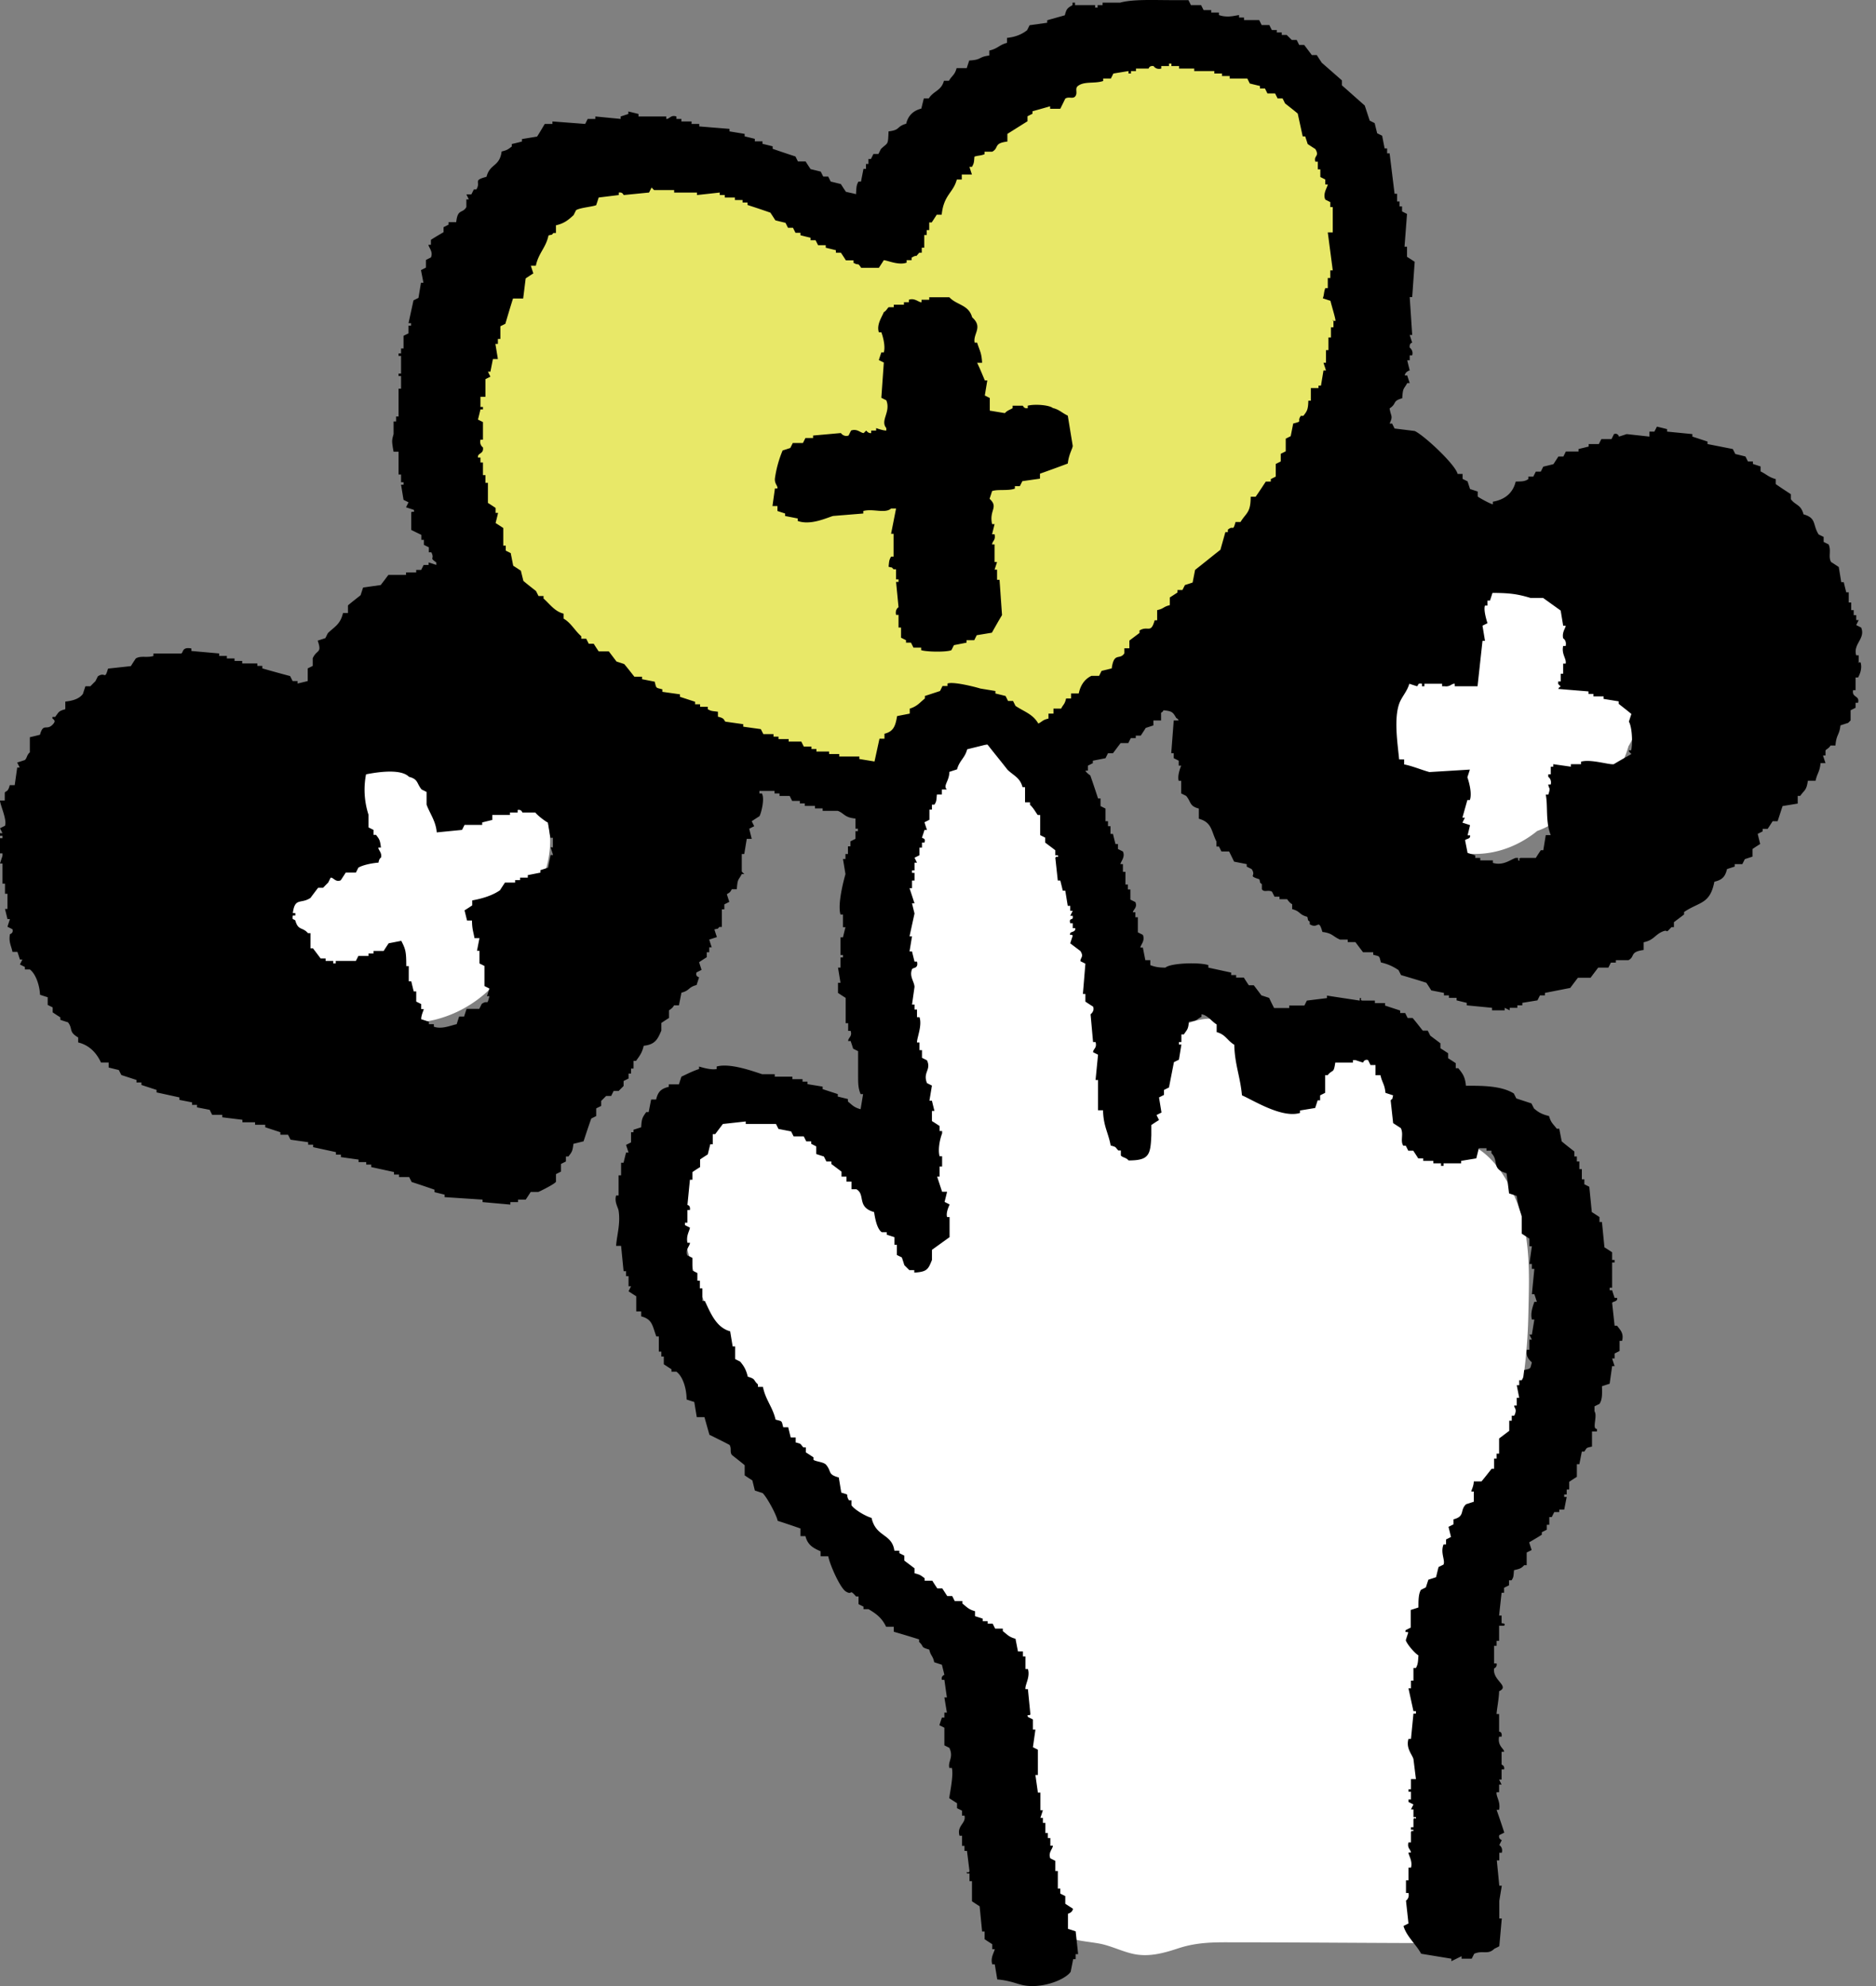 <svg width="85" height="90" fill="none" xmlns="http://www.w3.org/2000/svg"><rect width="100%" height="100%" fill="#808080" stroke="none"/><path d="M68.712 54.437c-.45-1.128-1.221-2.358-2.461-2.706a2.27 2.27 0 0 0-1.663.169c-.592-2.039-.968-4.397-3.44-4.707-1.24-.16-2.067.742-2.395 1.86-.02.047-.02.103-.029.16a8.66 8.66 0 0 0-.732-1.071c-.912-1.119-2.161-2.284-3.73-1.908-1.447.348-2.293 1.616-2.725 2.96-.029.075-.038.16-.066.235-.254-1.673-.348-3.401-.733-4.942-.432-1.72-1.137-3.402-1.729-5.065-.48-1.343-.92-2.988-1.71-4.19-.752-1.128-2.274-1.748-3.59-1.39-1.503.403-2.123 1.944-2.508 3.306-.423 1.513-.507 3.082-.902 4.595-.404 1.56-.977 3.12-.864 4.764.056.892.375 1.7.526 2.574.16.94.066 1.889.263 2.828.103.498.235.987.385 1.476a6.71 6.71 0 0 0-1.569-1.043c-1.015-.47-1.907-1.25-2.978-1.579-.921-.291-2.058-.376-2.998-.14-2.65.666-2.565 3.41-2.03 5.57.611 2.49 1.57 4.68 2.913 6.87 1.382 2.245 2.82 4.256 4.717 6.097.883.855 1.71 1.785 2.622 2.603.45.404.911.752 1.456 1.005.489.226.94.348 1.316.696v.028c-.066.206.122.695.16.892.121.611.234 1.222.375 1.833.31 1.371.752 2.724 1.118 4.087.357 1.315.846 2.612.893 3.984.047 1.315.178 2.593 1.428 3.335.545.329 1.118.338 1.72.442.563.094 1.042.357 1.597.479.695.15 1.353-.028 2.01-.244.733-.245 1.391-.282 2.17-.282 3.421 0 6.85.037 10.27.037 1.504 0 1.758-1.935.771-2.593a1.123 1.123 0 0 0-.413-.48c-.02-.676.065-1.361-.075-2.047-.17-.78-.423-1.466-.46-2.284-.076-1.719.065-3.43-.01-5.148-.085-1.945.394-3.392 1.137-5.168.723-1.72 1.353-3.486 1.794-5.309.423-1.785.667-3.617.705-5.44.037-1.72.131-3.495-.526-5.13l-.01-.02ZM24.927 38.154c0-1.663-1.052-3.167-2.377-4.097-1.222-.864-2.744-1.08-4.181-.77-.536.113-1.071.3-1.57.535a4.173 4.173 0 0 0-1.427.47c-.996.545-1.654 1.485-2.02 2.556-.376.31-.696.695-.93 1.203-.64 1.38-.96 2.856-.339 4.303.592 1.381 1.964 2.33 3.251 3.025 1.344.733 2.894 1.212 4.425.818 1.278-.33 2.359-1.109 3.13-2.17.61-.846.93-1.87.986-2.913.639-.893 1.043-1.917 1.052-2.979v.019Zm47.938-9.546a3.01 3.01 0 0 0-1.484-.498c-.094-.113-.179-.226-.292-.33a3.186 3.186 0 0 0-.554-.413c-1.41-1.644-3.317-2.78-5.111-1.325-.705.574-1.184 1.429-1.513 2.33-.056.02-.113.02-.17.038-.854.273-1.559.921-1.972 1.71-.902 1.72-.31 3.533.46 5.177.677 1.429 1.729 2.594 3.223 3.148 1.466.545 3.016.17 4.2-.79.695-.244 1.23-.685 1.653-1.23.94-.329 1.757-.977 2.218-1.917.113-.225.197-.46.263-.695.244-.395.423-.827.517-1.278.291-1.475-.16-3.063-1.438-3.927Z" fill="#fff"/><path d="M58.837 4.554c-1.607-1.353-3.448-1.757-5.346-1.738a6.527 6.527 0 0 0-2.97-.113c-2.527.46-4.641 1.813-6.633 3.383-.986.78-2.03 1.55-2.772 2.583-.376.517-.601 1.1-.76 1.72a5.708 5.708 0 0 0-.114.517c-1.042-1.034-2.095-2.03-3.485-2.594-1.992-.808-4.21-.855-6.305-1.259-1.785-.347-3.617-.592-5.3.32-1.568.845-2.461 2.358-3.1 3.984-1.259 3.204-1.447 6.755-.93 10.157.526 3.448 2.368 6.23 5.168 8.202 2.01 1.42 4.2 2.274 6.408 3.27 1.061.47 2.01 1.212 3.138 1.522.441.122.902.17 1.362.17.207.45.62.78 1.25.798.667.01 1.174-.141 1.748-.46.432-.245.667-.696.704-1.166 1.147-.695 2.584-1.099 3.599-.62.855.404 1.4.93 2.424.874 1.23-.066 2.217-.883 3.091-1.682 1.738-1.569 3.448-3.072 4.764-5.045.817-1.222 1.475-2.547 2.048-3.918 1.24-1.165 2.518-2.33 3.495-3.712 1.034-1.465 1.42-3.307 1.598-5.073.338-3.458-.282-7.762-3.054-10.101l-.028-.019Z" fill="#E8E868"/><path fill-rule="evenodd" clip-rule="evenodd" d="M84.215 30.045v-.348h-.112c-.15-.526.432-.751.225-1.258l-.225-.113.112-.226h-.112v-.225h-.113v-.226h-.113v-.347h-.113v-.46h-.112c-.038-.151-.076-.301-.113-.461h-.113l-.113-.686c-.112-.075-.225-.15-.347-.226-.141-.235.019-.516-.113-.798l-.225-.113v-.226l-.226-.112c-.282-.442-.085-.743-.686-.912-.122-.46-.357-.394-.573-.686v-.225c-.226-.15-.46-.3-.686-.46v-.226c-.32-.085-.413-.216-.686-.348v-.225l-.347-.113v-.113h-.226l-.113-.225c-.15-.038-.3-.075-.46-.113l-.113-.225-1.146-.226v-.113l-.686-.225v-.113l-1.146-.113v-.112c-.15-.038-.301-.076-.46-.113l-.114.225h-.225v.226l-1.034-.113a14.86 14.86 0 0 1-.347.113s-.047-.179-.226-.113l-.112.226h-.46l-.114.225h-.46v.113c-.15.037-.3.075-.46.113v.112h-.574l-.112.226h-.226l-.225.348c-.15.037-.301.075-.46.112l-.114.226h-.225l-.113.225h-.225v.113c-.17.113-.282.103-.573.113-.123.516-.489.817-1.034.911v.113c-.066.019-.658-.31-.686-.348v-.225l-.347-.113c-.038-.113-.076-.226-.113-.348l-.226-.112v-.226h-.225c-.113-.441-1.532-1.757-1.945-1.945l-.912-.113-.112-.225h-.113c.169-.357.056-.31 0-.686.347-.226.103-.329.573-.46.028-.489.066-.395.226-.686h.112c-.037-.113-.075-.226-.112-.348h-.113c.028-.179.225-.226.225-.226-.037-.15-.075-.3-.112-.46h.112v-.225h.113c.066-.226-.113-.348-.113-.348-.028-.207.113-.226.113-.226-.037-.112-.075-.225-.113-.347h.113l-.113-1.72h.113l.113-1.597c-.113-.075-.226-.15-.348-.225v-.46h-.113l.113-1.485-.225-.113v-.226h-.113V9.13H63.3v-.348h-.113l-.225-1.832h-.113v-.225h-.113l-.112-.574-.226-.112c-.037-.15-.075-.301-.113-.46l-.225-.114c-.075-.225-.15-.46-.226-.685-.347-.301-.686-.611-1.033-.912v-.225c-.3-.263-.61-.536-.912-.799-.075-.113-.15-.225-.225-.348h-.226c-.112-.15-.225-.3-.347-.46h-.226l-.113-.226h-.225l-.226-.225h-.225v-.113h-.226V1.36h-.225l-.113-.225h-.347l-.113-.226h-.686V.796h-.225V.683c-.217.028-.527.132-.912 0V.57h-.348V.457h-.347L54.42.232h-.46l-.113-.226h-.799c-.751 0-1.72-.047-2.292.113h-.799v.113h-.225v.113h-.113V.232h-.912V.119h-.112v.113c-.226.132-.273.16-.348.46-.263.076-.536.15-.799.226v.113l-.798.112-.113.226c-.235.188-.536.31-.911.348v.225c-.358.094-.414.263-.8.348v.225c-.516.066-.328.197-.91.226-.038.112-.076.225-.113.347h-.46c-.085.32-.207.33-.348.573h-.226c-.122.46-.47.451-.686.8h-.225c-.038.15-.076.3-.113.46-.367.093-.601.319-.686.685-.46.132-.244.282-.799.348-.028.658-.018.48-.347.799l-.113.225h-.226l-.112.226h-.113v.225h-.113v.226h-.113l-.112.573h-.113c-.103.169-.094.282-.113.573-.066-.028-.423-.094-.46-.113-.075-.112-.15-.225-.226-.347-.15-.038-.3-.076-.46-.113l-.113-.226h-.225l-.113-.225c-.15-.038-.3-.075-.46-.113-.076-.113-.15-.225-.226-.348h-.348l-.112-.225a44.493 44.493 0 0 1-1.034-.348v-.112c-.15-.038-.3-.076-.46-.113v-.113H34.2v-.113c-.15-.037-.3-.075-.46-.112v-.113l-.686-.113v-.113l-1.372-.112v-.113h-.348v-.113h-.46V5.39h-.226v-.112c-.263-.085-.31.122-.46.112v-.112H28.93v-.113c-.15-.038-.3-.075-.46-.113v.113c-.113.037-.226.075-.348.113v.112l-1.146-.112v.112h-.348l-.113.226-1.484-.113v.113h-.348c-.113.188-.226.385-.348.573l-.686.113v.112c-.15.038-.3.076-.46.113v.113c-.178.132-.197.16-.46.225-.094.705-.526.536-.686 1.147-.648.169-.235.216-.46.573h-.113l-.113.225h-.226l.113.226h-.113v.348c-.178.31-.394.056-.46.685h-.348v.113l-.225.113v.226c-.188.112-.385.225-.573.347v.226h-.113c.019.131.225.32.113.573l-.226.113v.347l-.225.113.112.573h-.112l-.113.686-.226.113-.225 1.033h.113v.113h-.113v.348l-.226.112v.574h-.112v.225h-.113v.113h.113v.799h-.113v.112h.113v.573h-.113v1.26h-.113v.225h-.113v.573c-.075.282-.094.282 0 .799h.226v1.033h.113v.348h.112v.113h-.112l.112.686.226.112-.113.226c.113.037.226.075.348.113.066.15-.057.056-.113.112v.799c.15.075.3.15.46.225v.226h.113v.226l.226.112v.226h.113c.169.338-.123.216.225.46v.113a14.444 14.444 0 0 0-.348-.113v.113h-.225l-.113.225h-.225v.113h-.46v.113h-.8c-.112.15-.225.3-.347.46l-.799.113c-.037.113-.075.226-.113.348-.188.15-.385.3-.573.46v.348h-.225c-.122.517-.376.61-.686.911l-.113.226c-.113.037-.225.075-.348.112.207.592-.037.386-.225.799v.348l-.226.112v.574c-.15.037-.3.075-.46.112v-.112h-.225l-.113-.226a62.587 62.587 0 0 1-1.26-.348v-.112h-.225v-.113h-.686v-.113h-.347v-.113h-.348v-.112h-.348v-.113L8.672 29.5v-.113c-.441-.084-.357.188-.46.226H6.953v.113c-.3.094-.564-.028-.799.112-.075.113-.15.226-.225.348l-1.034.113c-.16.545-.112.122-.46.348l-.113.225a5.076 5.076 0 0 0-.225.226H3.87c-.037.112-.075.225-.113.347-.16.216-.441.31-.798.348v.347c-.32.085-.292.132-.46.348h-.113c-.085.122.234.103 0 .348-.282.291-.423-.094-.574.46-.15.038-.3.075-.46.113v.686c-.14.113-.122.254-.225.347a15.35 15.35 0 0 1-.348.113l.113.226H.78l-.113.798H.442c-.085.348-.188.245-.226.348v.348H0c0 .188.329.873.226 1.146L0 37.534l.113.225H0v.113h.113v.113H0v.686h.113v.112a16.05 16.05 0 0 0-.113.348h.113v.911h.113v.46h.112v.687H.226c.037.15.075.3.112.46h.113a16.05 16.05 0 0 0-.113.348l.226.112c.056.188-.113.217-.113.226-.066.366.066.535.113.799h.225c.038.112.075.225.113.347h.113l-.113.226.226.112v.113h.225c.254.188.442.696.46 1.147.113.037.226.075.348.112v.348l.226.113v.225c.112.075.225.15.347.226v.112c.113.038.226.076.348.113.235.31.01.423.46.686v.226c.508.122.836.479 1.034.911h.347v.225c.15.038.301.076.46.113l.114.226c.225.075.46.15.686.225v.113h.225v.113c.225.075.46.15.686.225v.113c.348.075.686.15 1.033.226v.112l.574.113v.113h.225v.113l.573.112.113.226h.46v.113l.912.112v.113h.573v.113h.46v.113l.686.225v.113h.348l.113.225.798.113v.113h.226v.113l1.033.225v.113h.226v.113l.799.112v.113h.347v.113h.226v.113l1.033.225v.113h.226v.113h.46l.113.225c.348.113.686.226 1.033.348v.112c.15.038.301.076.46.113v.113l1.72.113v.112l1.26.113v-.113h.347v-.112h.348c.075-.113.15-.226.225-.348h.348c.131-.056.733-.357.798-.46v-.348l.226-.113v-.347l.225-.113v-.226h.113c.15-.197.188-.225.226-.573.15-.037.3-.075.46-.113.113-.347.226-.685.348-1.033l.225-.113v-.348l.226-.112v-.226l.225-.225h.226l.112-.226h.226l.226-.225v-.226l.225-.113v-.225h.113v-.226h.113v-.347h.112c.16-.226.273-.357.348-.686.526-.056.63-.3.799-.686v-.348c.112-.075.225-.15.347-.225v-.348s.17-.094.226-.225h.225c.038-.188.075-.386.113-.573.395-.104.291-.245.686-.348.037-.113.075-.226.113-.348 0 0-.188-.047-.113-.225l.225-.113-.112-.348c.112-.075.225-.15.347-.225v-.226h.113v-.225h.113a14.86 14.86 0 0 1-.113-.348c.113-.037.225-.075.348-.112a14.86 14.86 0 0 1-.113-.348c.225-.066.094.019.225-.113h.113v-.798h.113v-.226l.225-.113a15.338 15.338 0 0 1-.112-.347c.15-.094.14-.076.225-.226h.226c.037-.489.065-.385.225-.686h.113l-.113-.113V38.7h.113l.113-.686h.225c-.038-.15-.075-.3-.113-.46l.226-.113-.113-.226c.113-.075.226-.15.348-.225.075-.113.253-.799.112-1.034h-.112v-.113h.686v.113h.225v.113h.46l.113.225h.348v.113h.225v.113h.46v.113h.349v.112h.685c.301.113.292.301.8.348v.46h.112v.113h-.113v.348l-.225.113v.225h-.113v.348h-.113v.225h-.113l.113.686c-.085.3-.366 1.363-.225 1.832h.112v.574h.113c-.038.15-.075.3-.113.46h-.112v.799h.112v.112h-.112v.46h-.113l.113.687h-.113v.46c.113.075.225.15.347.225v1.147h.113v.348h.113c.084.263-.113.3-.113.46h.113c.038.113.075.225.113.348l.225.112v1.147c0 .366.01.544.113.798h.113l-.113.686c-.3-.084-.367-.178-.573-.348v-.112c-.15-.038-.3-.075-.46-.113v-.113l-.687-.225v-.113l-.685-.113v-.112h-.226v-.113h-.46v-.113h-.799v-.113h-.573c-.413-.131-1.447-.517-2.058-.347v.112c-.263.066-.798-.112-.798-.112v.112c-.33.113-.517.216-.8.348a14.86 14.86 0 0 0-.112.348h-.46v.112c-.348.085-.489.217-.573.574h-.226c-.038.187-.075.385-.113.573h-.112c-.16.235-.207.272-.226.686l-.348.112v.113h-.112v.46l-.226.113.113.348h-.113c-.037.15-.075.3-.113.46h-.112v.573h-.113v.912h-.113c-.084.3.085.526.113.686.094.601-.085 1.137-.113 1.597h.226l.113 1.146h.112v.226h.113v.46h.113l-.113.226c.113.075.226.15.348.225v.686h.225v.226c.517.131.508.441.686.911h.113v.686h.113v.225h.112v.348c.113.075.226.15.348.226v.112h.225c.282.207.46.743.46 1.26.114.037.226.075.348.112l.113.686h.348l.225.799c.301.15.611.3.912.46.103.16 0 .329.112.46.188.15.386.301.574.46v.461c.112.075.225.15.347.226.038.15.075.3.113.46.113.038.226.075.348.113.169.14.63.968.686 1.259.347.113.685.225 1.033.348v.347h.226c.103.404.347.536.686.686v.226h.347c.075.394.545 1.447.799 1.597.32.197.131-.16.46.225h.113v.348l.225.113v.113h.226c.366.216.61.404.799.798h.347v.226c.386.112.761.225 1.147.347v.113c.253.235.037.226.46.348.075.31.16.263.225.573.113.038.226.075.348.113.038.15.075.3.113.46 0 0-.16.047-.113.226h.113l.113.798h-.113l.113.686h-.113v.226h-.113c-.037.112-.075.225-.113.347l.226.113v.799l.225.112c.207.433-.075.611 0 .912h.113c.094.347-.131 1.315-.113 1.372.113.075.226.15.348.225v.226l.226.112v.226h.112c.085.357-.357.442-.225.911h.113v.46h.112v.226h.113l.113.912c-.047.16-.15-.047-.113.112h.113v.348h.113v.911c.112.076.225.15.347.226l.113 1.146h.113v.348c.112.075.225.15.347.225v.226h.113c-.028.15-.207.394-.113.686h.113l.113.686c.498.037.874.188 1.033.225.865.254 2.03-.188 2.293-.573l.113-.573h.112v-.226h.113l-.112-1.033a16.05 16.05 0 0 0-.348-.113v-.686s.207-.047.225-.225l-.347-.226v-.347l-.226-.113v-.226h-.112v-.798h-.113v-.46l-.226-.113c-.113-.264.122-.442.113-.574h-.113v-.347h-.113v-.226h-.112v-.46h-.113v-.226h-.113c.038-.112.075-.225.113-.347h-.113v-.799h-.113l-.112-.799h.112V79.29l-.225-.113.113-.798H46.8v-.46l-.226-.114c-.047-.15.038-.028.113-.112l-.113-1.147h-.112c-.029-.197.225-.544.112-.911h-.112v-.573h-.113v-.226h-.226l-.112-.573c-.301-.084-.357-.178-.574-.347v-.113h-.347l-.113-.226h-.225v-.112h-.226v-.113a14.444 14.444 0 0 0-.348-.113v-.225c-.3-.085-.357-.179-.573-.348v-.113h-.347l-.113-.225h-.226l-.225-.348h-.226c-.075-.113-.15-.225-.225-.348h-.348v-.112c-.178-.132-.197-.16-.46-.226v-.225l-.46-.348v-.225l-.226-.113v-.113h-.225c-.113-.79-.837-.601-1.034-1.485-.273-.075-.78-.375-.911-.573v-.225h-.113c-.197-.31.113-.207-.348-.348l-.113-.686c-.516-.14-.31-.254-.573-.573-.112-.132-.45-.14-.573-.225v-.113c-.113-.075-.225-.15-.348-.226v-.225H36.4c-.16-.17-.057-.15-.348-.226v-.225h-.225c-.038-.15-.076-.3-.113-.46h-.226c-.084-.31-.028-.264-.347-.348-.132-.573-.46-.902-.573-1.485h-.226v-.112c-.235-.207-.075-.235-.46-.348-.076-.31-.17-.48-.348-.686l-.226-.113v-.573h-.112l-.113-.686c-.63-.169-.883-.817-1.146-1.372h-.113v-.573h-.113v-.348h-.113v-.347l-.225-.113v-.573l-.226-.113c-.112-.263.123-.441.113-.573h-.113c-.065-.329.094-.526.113-.686l-.225-.113v-.112h.112v-.574h.113c.028-.225-.113-.225-.113-.225l.113-1.146h.113v-.348c.113-.075.225-.15.348-.225v-.348c.112-.075.225-.15.347-.226.038-.15.075-.3.113-.46h.113v-.46h.112c.113-.15.226-.301.348-.46l1.034-.114v.113h1.371l.113.226.573.112.113.226h.46l.113.225h.226v.113l.225.113v.348c.113.037.226.075.348.112l.113.226h.225v.113c.15.112.3.225.46.347v.226h.226v.225h.226v.348h.225c.423.244 0 .808.799 1.033.047.301.131.762.347.912h.226v.113l.348.112v.348h.112v.46l.226.113c.037.113.075.226.112.348l.226.225h.225v.113c.583-.037.63-.15.8-.573v-.46l.798-.574v-.911h-.113c-.066-.235.122-.554.113-.573l-.226-.113c.038-.15.075-.3.113-.46h-.225c-.076-.226-.15-.46-.226-.686h.113v-.46h.113v-.461h-.113c-.094-.338.037-.855.113-1.034v-.112h-.113v-.226c-.113-.075-.226-.15-.348-.225v-.46h.113a35.042 35.042 0 0 1-.113-.461h-.113l.113-.686-.225-.113c-.198-.498.206-.592 0-1.033l-.226-.113v-.348h-.113v-.347h-.112c-.01-.207.244-.761.112-1.147h-.112v-.347h-.113v-.226h-.113l.113-.799c-.01-.244-.244-.47-.113-.798.038-.094.3-.01.226-.348h-.113c-.038-.15-.075-.3-.113-.46h-.113l.113-.686h-.113l.226-1.034c-.038-.15-.075-.3-.113-.46h.113c-.075-.226-.15-.46-.226-.686h.113v-.348h.113v-.347h-.113v-.113h.113v-.348h.113l-.113-.225.225-.113v-.348h.113v-.225h.113c.066-.216-.075-.17-.113-.226.038-.112.075-.225.113-.347H42a15.338 15.338 0 0 1-.113-.348l.225-.113v-.46h.113v-.225h.113c.103-.16.084-.198.113-.46h.225v-.226h.226c-.188-.179.112-.376.112-.799.113-.038.226-.075.348-.113.113-.413.357-.507.46-.911.301-.075.611-.15.912-.226.3.386.61.761.911 1.147.273.272.573.357.686.798h.113v.686h.225v.113c.141.122.235.3.348.46h.113v.912l.225.112v.226c.15.113.301.225.46.348v.225h.114c.046.16-.038 0-.113.113l.112 1.033h.113c.038.15.075.301.113.46h.113l.112.687h.113v.225h.113l-.113.226h.113v.112c-.038.066-.179.01-.113.226h.113v.225h.113c.028.179-.198.15-.226.226-.047.15.047.01.113.113-.038.112-.075.225-.113.347l.46.348c.17.263 0 .291 0 .46l.226.113-.113 1.372h.113v.348c.113.075.226.15.348.225.084.207-.113.348-.113.348l.113 1.259h.112c.076.272-.103.3-.112.46l.225.113-.112 1.146h.112v1.372h.226c.019.733.235.996.347 1.597.282.076.188.066.348.226h.113v.225c.084.104.235.085.348.226.939 0 .995-.254 1.033-1.146v-.46c.113-.076.226-.151.348-.226l-.113-.226.225-.112-.112-.686.225-.113v-.226l.226-.112.225-1.147.226-.112.112-.686h-.112v-.113h.112v-.348h.113c.141-.216.198-.216.226-.573.422-.056.3-.084.573-.225v-.113c.291.047.46.329.686.46v.348c.413.113.479.385.798.573.02.893.273 1.447.348 2.293.489.206 1.804 1.052 2.63.798v-.112l.687-.113c.037-.113.075-.226.113-.348h.112v-.225l.226-.113v-.799h.113c.234-.291.272-.047.347-.573h.799v-.113h.113c.112.038.225.076.347.113 0 0 .057-.17.226-.113l.112.226h.226v.46h.225c.076.348.188.395.226.799.113.037.225.075.348.113-.066.225.018.094-.113.225l.113 1.034.347.225c.141.282-.037.573.113.799h.113l.112.225h.226c.075.113.15.226.225.348h.226v.113h.46v.112h.348v.113h.113v-.113h.799v-.112l.685-.113c.038-.15.076-.3.113-.46h.348v.112h.225v.113c.357.357-.028.705.686.911l.113.912c.113.037.225.075.348.113.028.338.15.667.225.911v.799l.348.225v.348h.112l-.112.799h.112v.225h.113l-.112 1.146h.112c.038.113.075.226.113.348h-.113c-.066.197-.188.507-.112.799h.112l-.112.685h-.113l.112.226h-.112v.46h-.113c-.066.292.103.46.225.573-.084.31-.028.264-.347.348-.038.263-.01.3-.113.46h-.113v.226h-.112l.112.573h-.112v.348h-.113c-.028.103.16.14 0 .46h-.113v.226h-.113v.46l-.46.348v.686h-.113v.225h-.113v.46h-.112c-.15.189-.301.386-.46.574h-.348c-.01.244-.113.385-.113.46h.113v.46c-.113.038-.226.076-.348.113-.3.273-.028.545-.573.686v.226l-.226.113c.038.15.076.3.113.46l-.225.113v.225h-.113c-.15.385.084.705 0 .912l-.226.112c-.037.15-.075.3-.112.46-.113.038-.226.076-.348.113a15.36 15.36 0 0 0-.113.348l-.225.113c-.113.188-.113.488-.113.799-.113.037-.226.075-.348.112v.799l-.225.113c-.066.15.056.047.112.112-.037.113-.075.226-.112.348.047.17.404.592.573.686-.019.291-.019.395-.113.573h-.113v.573h-.112v.348h-.113l.225 1.033h.113v.113h-.113l-.112 1.147h-.113c-.122.422.16.695.225.91l.113.912h-.225v.46h-.113v.113h.113v.348h-.113v.113l.225.113-.112.225h.112v.348h.113c.019.16-.075-.047-.113.112v.348h-.112v.113h.112c-.009.16-.065-.038-.112.113v.46h-.113c-.066.272.094.3.113.46h-.113c0 .123.197.386.113.686h-.113v.573h-.113v.574h.113c.056.244-.113.347-.113.347l.113 1.034-.226.113c.132.47.574.836.8 1.259l1.37.225v.113c.151-.075.302-.15.461-.226v.113h.46l.113-.225c.395-.17.62.065.912-.226l.225-.113.113-1.259h-.113v-.798l.113-.686h-.113l-.112-1.147h.112v-.347h.113c.066-.245-.113-.348-.113-.348l.113-.225s-.17-.057-.113-.226l.226-.113a44.65 44.65 0 0 0-.348-1.033h.113c.075-.376-.15-.61-.113-.799h.113v-.347h.113l-.113-.226h.113v-.46h.112c.038-.188-.112-.198-.112-.226v-.573h.112c.02-.132-.31-.254-.225-.686h.113c.037-.235-.113-.225-.113-.225v-.799h-.113c-.01-.085.113-.733.113-1.034.507-.234-.31-.488-.226-1.033 0 0 .15-.056.113-.226h-.113v-.798h.113v-.226h.113v-.686h.225c.113-.112-.112-.112-.112-.112v-.348h-.113c.037-.348.075-.686.113-1.034h.112v-.225l.226-.113v-.225h.113c.103-.15.084-.198.112-.46.245-.057.33-.076.46-.226h.114v-.574l.225-.112c-.037-.113-.075-.226-.113-.348.188-.113.386-.225.574-.347v-.113l.225-.113v-.225h.113v-.348h.112l.113-.226h.226v-.112h.225l.113-.574h-.113v-.112h.113v-.226h.113v-.347c.112-.076.225-.15.347-.226v-.573h.113l.113-.573h.113c.131-.188.065-.16.347-.226v-.686h.226v-.112c-.245.009.037-.583-.113-.8v-.225l.225-.112c.132-.188.123-.47.113-.799.113-.037.226-.075.348-.113l.113-.798h.112c-.037-.113-.075-.226-.112-.348h.112v-.225l.226-.113v-.46h.113c.094-.367-.113-.517-.226-.687h-.113l-.112-1.033c.019-.066.272-.056.225-.226h-.113c-.037-.112-.075-.225-.112-.347h-.113v-.113h.113V57.21h.112v-.113h-.112v-.348c-.113-.075-.226-.15-.348-.225l-.113-1.147h-.112v-.225c-.113-.075-.226-.15-.348-.226l-.113-1.146-.225-.113v-.225h-.113v-.46h-.113v-.348h-.113v-.226h-.112v-.225c-.188-.15-.386-.3-.574-.46l-.112-.574h-.113c-.16-.216-.263-.263-.348-.573-.31-.075-.488-.169-.686-.348l-.112-.225c-.226-.075-.46-.15-.686-.226l-.113-.225c-.535-.329-1.306-.357-2.17-.348-.038-.413-.15-.554-.348-.798h-.113v-.226c-.113-.075-.225-.15-.347-.225v-.226c-.113-.075-.226-.15-.348-.225v-.226c-.15-.113-.3-.225-.46-.347l-.113-.226h-.226c-.15-.188-.3-.385-.46-.573h-.226l-.112-.226h-.226v-.112c-.225-.075-.46-.15-.686-.226v-.113h-.46v-.112h-.573c-.16-.038.047-.113-.113-.113v.113c-.498-.075-.996-.15-1.485-.226v.113l-.911.113-.113.225h-.686v.113h-.686c-.075-.15-.15-.3-.225-.46a15.36 15.36 0 0 0-.348-.113c-.113-.15-.225-.3-.347-.46h-.226c-.075-.113-.15-.226-.225-.348h-.348v-.113h-.226v-.113l-1.033-.225v-.113c-.413-.141-1.72-.094-1.945.113-.329 0-.489-.038-.686-.113v-.225h-.225l-.113-.574h-.113c.019-.131.226-.31.113-.573l-.226-.113v-.685h-.112v-.226h-.113c.019-.131.216-.216.113-.46l-.226-.113v-.46h-.113v-.226h-.112v-.573h-.113v-.348h-.113c.019-.131.226-.32.113-.573l-.226-.113v-.225h-.112c-.038-.15-.076-.3-.113-.46h-.113v-.348h-.113v-.226h-.112v-.573l-.226-.113v-.347h-.113a44.495 44.495 0 0 0-.347-1.034c-.02-.028-.17-.113-.226-.225h.113v-.226l.225-.113v-.112l.574-.113.112-.226h.226c.113-.15.225-.3.347-.46h.348l.113-.225h.225v-.113h.226c.075-.113.15-.226.225-.348.113-.037.226-.075.348-.113v-.225h.348V32.3c.131-.094.018.019.112-.113.386.038.423.085.574.348.131.094.018-.019.112.113h-.225l-.113 1.484h.113v.226l.225.113v.225h.113s-.188.432-.113.686h.113v.573l.226.113c.234.282.14.46.573.573v.46c.601.17.554.545.798 1.034v.226h.113l.113.225h.348c.075.15.15.3.225.46l.573.113v.113l.226.113c.225.347-.207.282.347.46.066.226-.019.094.113.226v.225c.103.16.282.01.46.113l.113.225h.226v.113h.347s.104.17.226.226v.225c.394.103.291.244.686.348.066.225-.02.094.112.225v.113c.395.244.386-.3.574.348.46.056.47.206.798.347h.348v.113h.348c.112.15.225.3.347.46h.46v.113c.31.085.264.028.348.348.32.075.545.178.799.348l.113.225c.385.113.76.225 1.146.348.075.112.15.225.225.347l.574.113v.113h.225v.112h.348v.113c.15.038.3.075.46.113v.113l1.147.112v.113h.573v-.113l.225.113v-.113h.348v-.112h.225v-.113l.686-.113.113-.225h.225v-.113l1.147-.225c.112-.15.225-.301.347-.46h.574c.112-.151.225-.301.347-.461h.46l.113-.226h.226v-.112h.573c.31-.16.037-.376.686-.46v-.35c.442-.093.498-.31.799-.46.394-.188.112.15.46-.225h.113v-.226c.15-.113.3-.225.46-.348v-.112c.686-.47 1.174-.339 1.372-1.372.347-.085.489-.216.573-.573.113-.038.226-.075.348-.113v-.113h.347l.113-.225c.113-.038.226-.075.348-.113v-.348c.112-.075.225-.15.347-.225-.037-.15-.075-.3-.112-.46l.225-.113v-.113h.226c.075-.113.15-.226.225-.348h.226c.075-.225.15-.46.225-.686l.686-.112v-.348h.113c.197-.282.282-.235.347-.686h.348c.075-.348.188-.395.226-.799h.225a14.332 14.332 0 0 1-.113-.347h.113v-.226c.028-.056.16-.094.226-.225h.225c.038-.508.179-.46.226-.912.112-.037.225-.075.347-.112l.113-.113v-.46l.225-.113v-.226h.113c.085-.348-.291-.216-.225-.573h.112v-.573h.113c.075-.132.198-.414.113-.686h-.113l.028.028ZM25.06 38.398h-.113c.038.113.075.226.113.348h-.113l-.113.573c-.112.037-.225.075-.347.113v.112l-.573.113v.113h-.348v.113h-.226v.112h-.46c-.075.113-.15.226-.226.348-.338.235-.789.376-1.258.46v.226c-.113.075-.226.15-.348.225.037.15.075.301.113.46h.225c0 .386.066.518.113.8h.225l-.112.573h.112v.573l.226.113v.911l.225.113c-.037.113-.075.225-.112.347h.112c-.122.47-.047.141-.347.348l-.113.226h-.573c-.038.112-.075.225-.113.347h-.226l-.112.348c-.245.047-.667.244-1.034.113v-.113h-.225V46.3a15.338 15.338 0 0 0-.348-.113c0-.206.122-.413.113-.46h-.113V45.5l-.225-.112v-.46h-.113a35.042 35.042 0 0 1-.113-.461h-.113v-.686h-.112c0-.648-.029-.761-.226-1.146l-.573.112c-.075.113-.15.226-.226.348h-.46v.113h-.226v.113h-.46l-.113.225h-.911v.113H15.1v-.113h-.347v-.113h-.226c-.113-.15-.225-.3-.348-.46h-.112v-.686h-.113c-.254-.291-.442-.103-.573-.573-.075-.085-.16 0-.113-.226h.113v-.112h-.113c.094-.724.366-.395.799-.686.112-.15.225-.301.347-.46h.226s.188-.198.225-.226l.113-.226c.103-.047.226.226.46.113.076-.113.15-.226.226-.348h.46l.113-.225c.207-.122.63-.207.912-.226.028-.197.112-.225.112-.225.066-.226-.15-.376-.113-.46h.113c-.047-.348-.066-.367-.225-.574h-.113v-.225l-.226-.113v-.573a3.674 3.674 0 0 1-.112-1.832c.526-.104 1.578-.263 1.945.112.432.113.338.292.573.574l.225.112v.574c.141.394.423.751.46 1.259l1.147-.113.113-.226h.799v-.112c.15-.038.3-.076.46-.113v-.226h.799v-.112h.347v-.113c.188-.038.197.113.226.113h.573c.113.14.404.366.573.46l.113.686h.112v.46l.01-.028Zm35.357-23.913v.348h-.113v.46h-.113v.574h-.113v.573h-.112c.037.113.075.225.112.348h-.112l-.113.685h-.113v.113h-.347v.573h-.113c-.01.404-.057.47-.226.686h-.113c-.206.282.132.226-.347.348l-.113.573-.225.113v.573l-.226.113v.347l-.226.113v.573l-.225.113v.113h-.226c-.15.225-.3.46-.46.686h-.225c0 .742-.207.723-.46 1.146h-.226c-.132.47-.085.122-.348.348v.112h-.113l-.225.799c-.385.3-.761.61-1.147.911l-.112.573c-.113.038-.226.076-.348.113l-.113.226h-.225v.113l-.348.225v.348c-.31.075-.263.16-.573.225v.46h-.113c-.178.63-.29.226-.686.461v.113c-.15.113-.3.225-.46.347v.348h-.226v.226c-.206.328-.47-.076-.573.685-.15.038-.3.076-.46.113l-.113.226h-.347c-.301.14-.498.422-.574.798h-.347v.226h-.226c-.066.282-.122.253-.225.46h-.348v.226h-.225v.225c-.282.066-.254.122-.46.226-.254-.433-.62-.526-1.034-.799l-.113-.225h-.226l-.112-.226c-.15-.038-.301-.075-.46-.113v-.112l-.687-.113c-.169-.056-1.212-.329-1.484-.226v.113h-.226l-.112.226-.686.225v.113c-.235.188-.348.357-.686.46v.226l-.573.112c-.075.433-.15.696-.573.8v.225h-.226l-.225 1.033-.686-.113v-.112h-.912v-.113h-.46v-.113h-.573v-.113h-.226v-.112h-.347l-.113-.226h-.573v-.113h-.46v-.112h-.226v-.113h-.46l-.114-.226-.798-.112v-.113l-.799-.113c-.094-.047 0-.15-.347-.225v-.226c-.264-.037-.292-.019-.46-.113v-.112h-.349v-.113h-.225v-.113l-.686-.225v-.113l-.799-.113v-.113c-.31-.084-.263-.028-.347-.347l-.573-.113v-.113h-.348c-.15-.188-.3-.385-.46-.573-.113-.037-.226-.075-.348-.113l-.348-.46h-.46c-.075-.113-.15-.225-.226-.348h-.225l-.113-.225h-.225v-.113c-.292-.254-.46-.601-.799-.799v-.225c-.413-.103-.63-.442-.911-.686v-.113H24.4l-.113-.225c-.188-.15-.385-.3-.573-.46-.037-.151-.075-.301-.113-.461-.112-.075-.225-.15-.347-.226-.038-.187-.075-.385-.113-.573l-.225-.112v-.226h-.113v-.799c-.113-.075-.226-.15-.348-.225.038-.15.075-.3.113-.46h-.113v-.226c-.113-.075-.225-.15-.348-.226v-.91h-.112v-.349h-.113v-.573h-.113v-.225h-.113c-.028-.226.273-.141.226-.46 0 0-.17-.104-.113-.348h.113v-.799l-.226-.113c.038-.15.076-.3.113-.46h.113v-.113h-.113v-.46h.226v-.799l.225-.113-.113-.225h.113l.113-.573h.226l-.113-.686h.113v-.226h.112v-.573l.226-.112c.113-.386.225-.762.347-1.147h.46l.114-.911c.112-.075.225-.15.347-.226-.037-.113-.075-.225-.113-.347h.226c.122-.583.46-.818.573-1.372.226-.066.094.019.226-.113h.112v-.348c.376-.084.564-.244.799-.46l.113-.225c.178-.113.714-.15.911-.226.038-.113.075-.225.113-.348l.911-.112v-.113c.188-.028.207.113.226.113.385-.038.76-.076 1.146-.113l.113-.226.113.113h.911v.113h1.034v.113l1.033-.113v.113h.226v.112h.46v.113h.348v.113h.225v.113c.348.112.686.225 1.034.347.075.113.15.226.225.348.15.038.3.075.46.113l.113.225h.226l.113.226h.225v.112c.15.038.3.076.46.113v.113h.226l.113.225h.347v.113c.15.038.301.075.46.113v.113h.226c.075.112.15.225.226.347h.347v.113c.273.15.16-.047.348.226h.799c.075-.113.15-.226.225-.348.188.019.677.244 1.034.113v-.113h.225v-.113c.357-.207.075.085.348-.225h.113v-.226h.112v-.573h.113v-.225h.113v-.348h.113c.075-.113.15-.226.225-.348h.226c.094-.911.526-.986.686-1.597h.225v-.226h.46a15.344 15.344 0 0 1-.112-.347h.113c.093-.16.093-.198.112-.46.141-.057.282-.038.46-.113v-.113h.348c.32-.179.047-.385.686-.46v-.348l.912-.573v-.226l.225-.113v-.112c.263-.075.536-.15.799-.226v.113h.46c.075-.15.15-.3.226-.46.169-.113.347.037.46-.113.113-.16-.037-.348.113-.46.291-.226.752-.095 1.146-.226v-.113h.348l.113-.225.685-.113v.113h.113V3.22h.226v-.113h.573s.028-.14.225-.113c0 0 .104.179.348.113v-.113h.348v-.112h.112v.112h.348v.113h.686v.113h.911v.113h.348v.112h.348v.113h.798l.113.226c.15.037.3.075.46.112v.113h.226l.113.226h.347l.113.225h.226l.112.226c.188.15.386.3.574.46l.225 1.034h.113c.037.112.075.225.113.347.112.075.225.15.347.226.207.347-.084.282 0 .573h.113v.348h.113v.347l.225.113v.225h.113c-.019.132-.235.414-.113.686l.226.113v.226h.112v1.146h-.225l.225 1.72h-.112v.347h-.113v.46h-.113c-.075.198-.047.301-.113.46.113.038.226.076.348.114.028.15.244.836.226.91h-.113l.019-.056Zm13.502 19.46c-.029.16-.132-.047-.113.112l.112.113c-.263.15-.535.3-.798.46-.198.038-1.062-.244-1.485-.112v.112h-.46v.113l-.799-.113v.113h-.112v.348h-.113v.112s.169.113.112.348h-.112c.028.235.122.094 0 .46h-.113c.103.527-.019 1.231.225 1.833h-.225l-.113.686h-.113c-.075.112-.15.225-.225.347H68.9c-.16.038.047.15-.113.113v-.113h-.112c-.235.075-.564.367-1.034.226v-.113h-.573v-.113h-.226v-.113c-.112-.037-.225-.075-.347-.112l-.113-.573c.028-.075.263-.047.225-.226h-.112c.037-.15.075-.3.112-.46a14.332 14.332 0 0 0-.347-.113l.113-.226h-.113l.225-.798h.113c.113-.32-.056-.874-.113-1.034.038-.113.076-.225.113-.347l-1.832.112c-.32-.084-.761-.272-1.146-.347v-.226h-.226c-.066-.695-.244-1.813 0-2.518.113-.32.367-.564.46-.911.113.037.226.075.348.113.085-.047 0-.15.226-.113v.113h.112v-.113h.8v.113h.112c.263.037.32-.132.46-.113v.113h1.034l.225-2.058h.113l-.113-.686.226-.113s-.198-.582-.113-.799h.113v-.225h.112c.038-.113.076-.226.113-.348.799 0 1.156.057 1.72.226h.573l.798.573.113.686h.113c.01.094-.178.291-.113.573 0 0 .17.094.113.348h-.113c-.084.376.16.573.113.798h-.113v.46h-.112v.348H70.6v.113l.112.113c-.131.094-.018-.019-.112.113l1.372.112v.113h.225v.113h.46v.113l.686.112v.113c.188.15.386.3.574.46-.038.113-.076.226-.113.348.131.216.178.865.112 1.26v-.02ZM47.712 18.497c-.15-.141-.817-.198-1.146-.113v.113c-.188.028-.207-.113-.225-.113h-.46v.113c-.142.084-.245.103-.349.225l-.685-.113v-.573l-.226-.113.113-.686h-.113c-.131-.31-.216-.526-.348-.798h.226c-.028-.47-.103-.517-.226-.912h-.112c-.085-.404.394-.695-.113-1.146-.16-.582-.695-.545-1.034-.911h-.911v.113h-.348v.112c-.122.02-.3-.206-.573-.112v.112h-.225v.113h-.46v.113h-.226c-.057.028-.104.16-.226.225-.084.216-.338.564-.225.912h.113c.065.169.197.63.112.911h-.112c-.038.113-.076.226-.113.348l.225.112-.112 1.598.225.113c.216.535-.291.911 0 1.259v.112c-.17 0-.46-.112-.46-.112v.112h-.226v.113c-.122.028-.225-.113-.225-.113l-.113.113c-.141 0-.3-.216-.573-.113l-.113.226c-.226.075-.348-.113-.348-.113l-1.259.113v.113h-.347l-.113.225h-.46l-.113.226c-.113.037-.226.075-.348.112a5.12 5.12 0 0 0-.348 1.26c-.028.253.132.328.113.46h-.113l-.112.799h.225v.225l.348.113v.113l.573.112v.113c.573.207 1.287-.132 1.597-.226l1.372-.112v-.113c.432-.122.987.131 1.26-.113h.225l-.226 1.146h.113v1.034h-.113c-.094.17-.084.197-.113.46.226.066.094-.018.226.113h.113v.46h.112v.113H40.6l.112 1.147s-.169.094-.112.347h.112v.574h.113v.46l.226.113v.112h.225l.113.226h.348v.113c.253.084 1.174.094 1.371 0l.113-.226.573-.113v-.112h.348l.113-.226.686-.113c.15-.263.3-.535.46-.798l-.113-1.598h-.112v-.46h-.113c.037-.113.075-.226.112-.348h-.112v-.798h-.113c.019-.17.17-.179.113-.46h-.113c.037-.151.075-.301.113-.461h-.113c-.141-.648.31-.752-.113-1.146.038-.113.075-.226.113-.348.254-.094.733 0 1.033-.113v-.113h.226l.113-.225.798-.113v-.225c.423-.15.837-.301 1.26-.46.046-.424.216-.668.225-.8l-.225-1.371c-.264-.122-.376-.273-.686-.348l.018.01Z" fill="#000"/></svg>